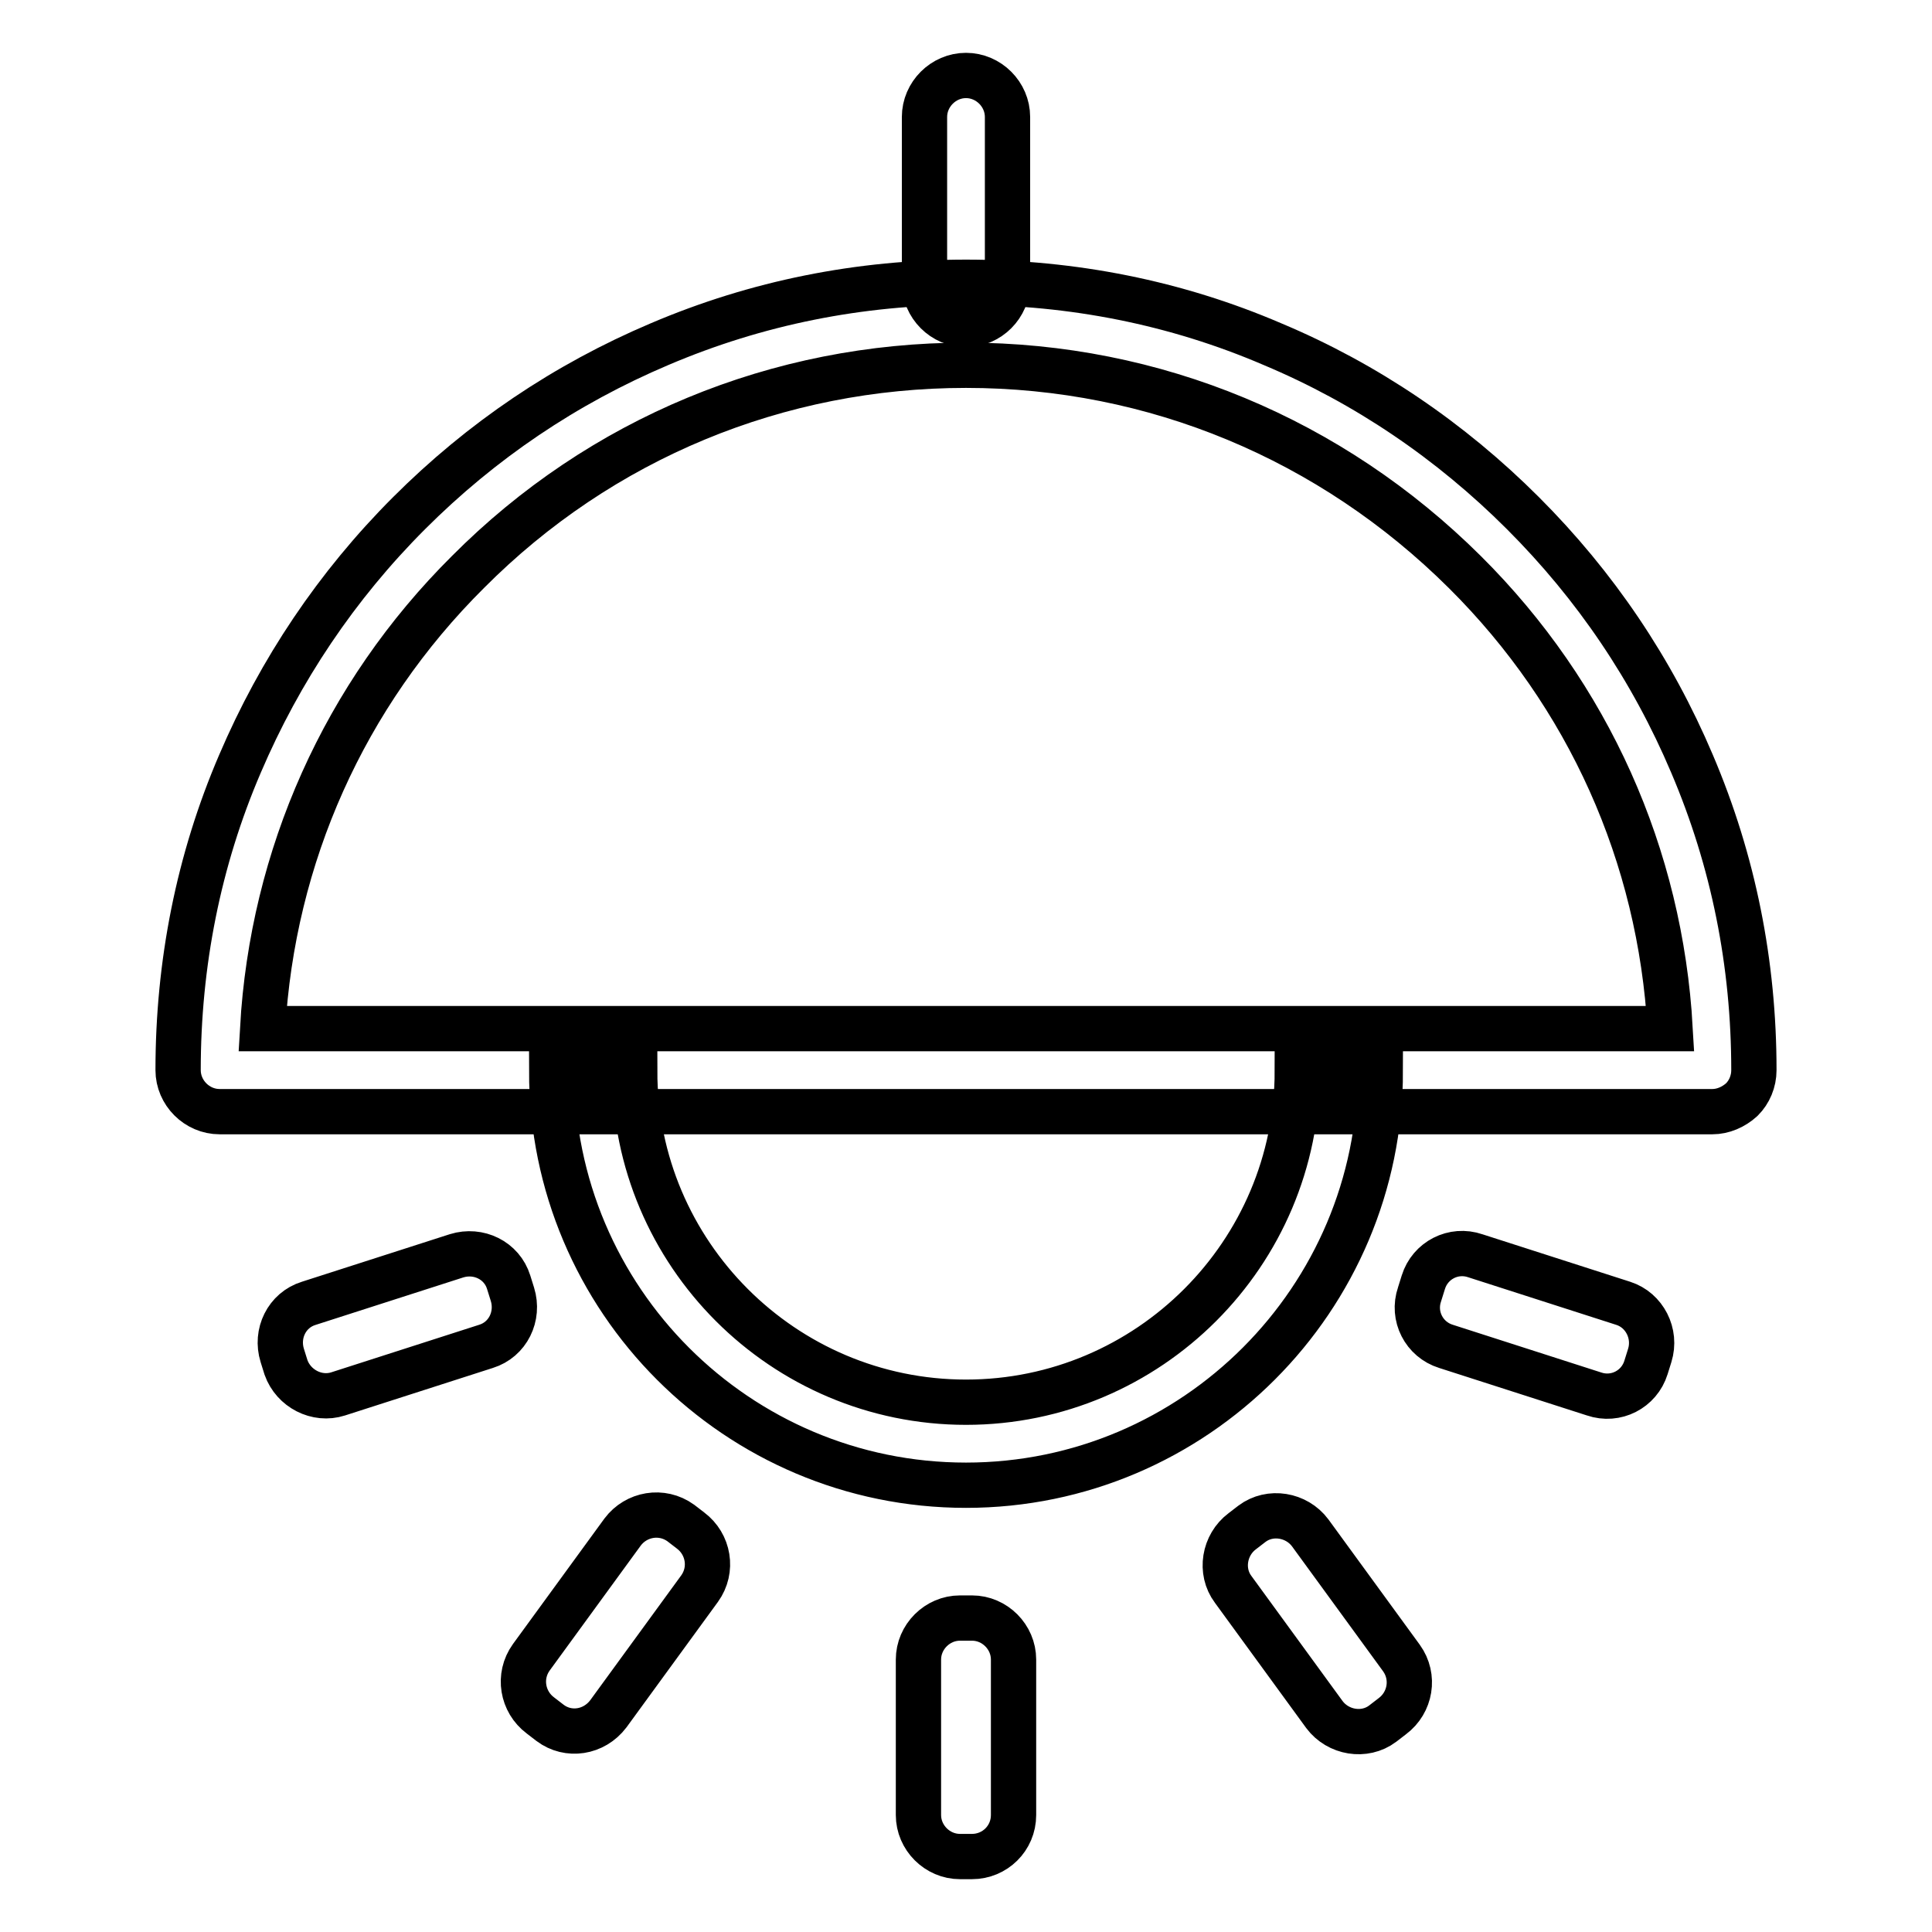 <?xml version="1.0" encoding="utf-8"?>
<!-- Svg Vector Icons : http://www.onlinewebfonts.com/icon -->
<!DOCTYPE svg PUBLIC "-//W3C//DTD SVG 1.1//EN" "http://www.w3.org/Graphics/SVG/1.1/DTD/svg11.dtd">
<svg version="1.1" xmlns="http://www.w3.org/2000/svg" xmlns:xlink="http://www.w3.org/1999/xlink" x="0px" y="0px" viewBox="0 0 256 256" enable-background="new 0 0 256 256" xml:space="preserve">
<g> <path stroke-width="6" fill-opacity="0" stroke="#000000"  d="M226.9,147.3H29.1c-3,0-5.5-2.5-5.5-5.5c0-14.1,2.7-27.8,8.2-40.6C37.1,88.8,44.6,77.6,54.2,68 c9.6-9.6,20.7-17.1,33.2-22.4c12.9-5.5,26.5-8.2,40.6-8.2s27.8,2.7,40.6,8.2c12.4,5.2,23.6,12.8,33.2,22.4 c9.6,9.6,17.1,20.7,22.4,33.2c5.5,12.9,8.2,26.5,8.2,40.6c0,1.5-0.6,2.9-1.6,3.9C229.7,146.7,228.3,147.3,226.9,147.3z M34.8,136.3 h186.5c-1.3-22.9-10.8-44.2-27.2-60.5c-17.7-17.6-41.1-27.4-66.1-27.4c-24.9,0-48.4,9.7-66,27.4C45.6,92.1,36.1,113.5,34.8,136.3z" /> <path stroke-width="6" fill-opacity="0" stroke="#000000"  d="M128,196.8c-30.3,0-54.9-24.6-54.9-54.9h11c0,24.2,19.7,43.9,43.9,43.9c24.2,0,43.9-19.7,43.9-43.9h11 C182.9,172.1,158.3,196.8,128,196.8z M128,10c3,0,5.5,2.5,5.5,5.5v22c0,3-2.5,5.5-5.5,5.5c-3,0-5.5-2.5-5.5-5.5v-22 C122.5,12.5,125,10,128,10z M218.6,179.6l-0.5,1.6c-0.9,2.9-4,4.5-6.9,3.5l-19.6-6.3c-2.9-0.9-4.5-4-3.5-6.9l0.5-1.6 c0.9-2.9,4-4.5,6.9-3.5l19.6,6.3C217.9,173.6,219.5,176.7,218.6,179.6z M184.5,227.4l-1.3,1c-2.4,1.8-5.9,1.2-7.7-1.2l-12.1-16.6 c-1.8-2.4-1.2-5.9,1.2-7.7l1.3-1c2.4-1.8,5.9-1.2,7.7,1.2l12.1,16.6C187.5,222.2,186.9,225.6,184.5,227.4z M128.8,246h-1.6 c-3,0-5.5-2.5-5.5-5.5v-20.6c0-3,2.5-5.5,5.5-5.5h1.6c3,0,5.5,2.5,5.5,5.5v20.6C134.3,243.6,131.8,246,128.8,246z M72.9,228.3 l-1.3-1c-2.4-1.8-3-5.2-1.2-7.7l12.1-16.6c1.8-2.4,5.2-3,7.7-1.2l1.3,1c2.4,1.8,3,5.2,1.2,7.7l-12.1,16.6 C78.7,229.6,75.3,230.1,72.9,228.3z M37.9,181.2l-0.5-1.6c-0.9-2.9,0.6-6,3.5-6.9l19.6-6.3c2.9-0.9,6,0.6,6.9,3.5l0.5,1.6 c0.9,2.9-0.6,6-3.5,6.9l-19.6,6.3C42,185.6,38.9,184,37.9,181.2z"/></g>
</svg>